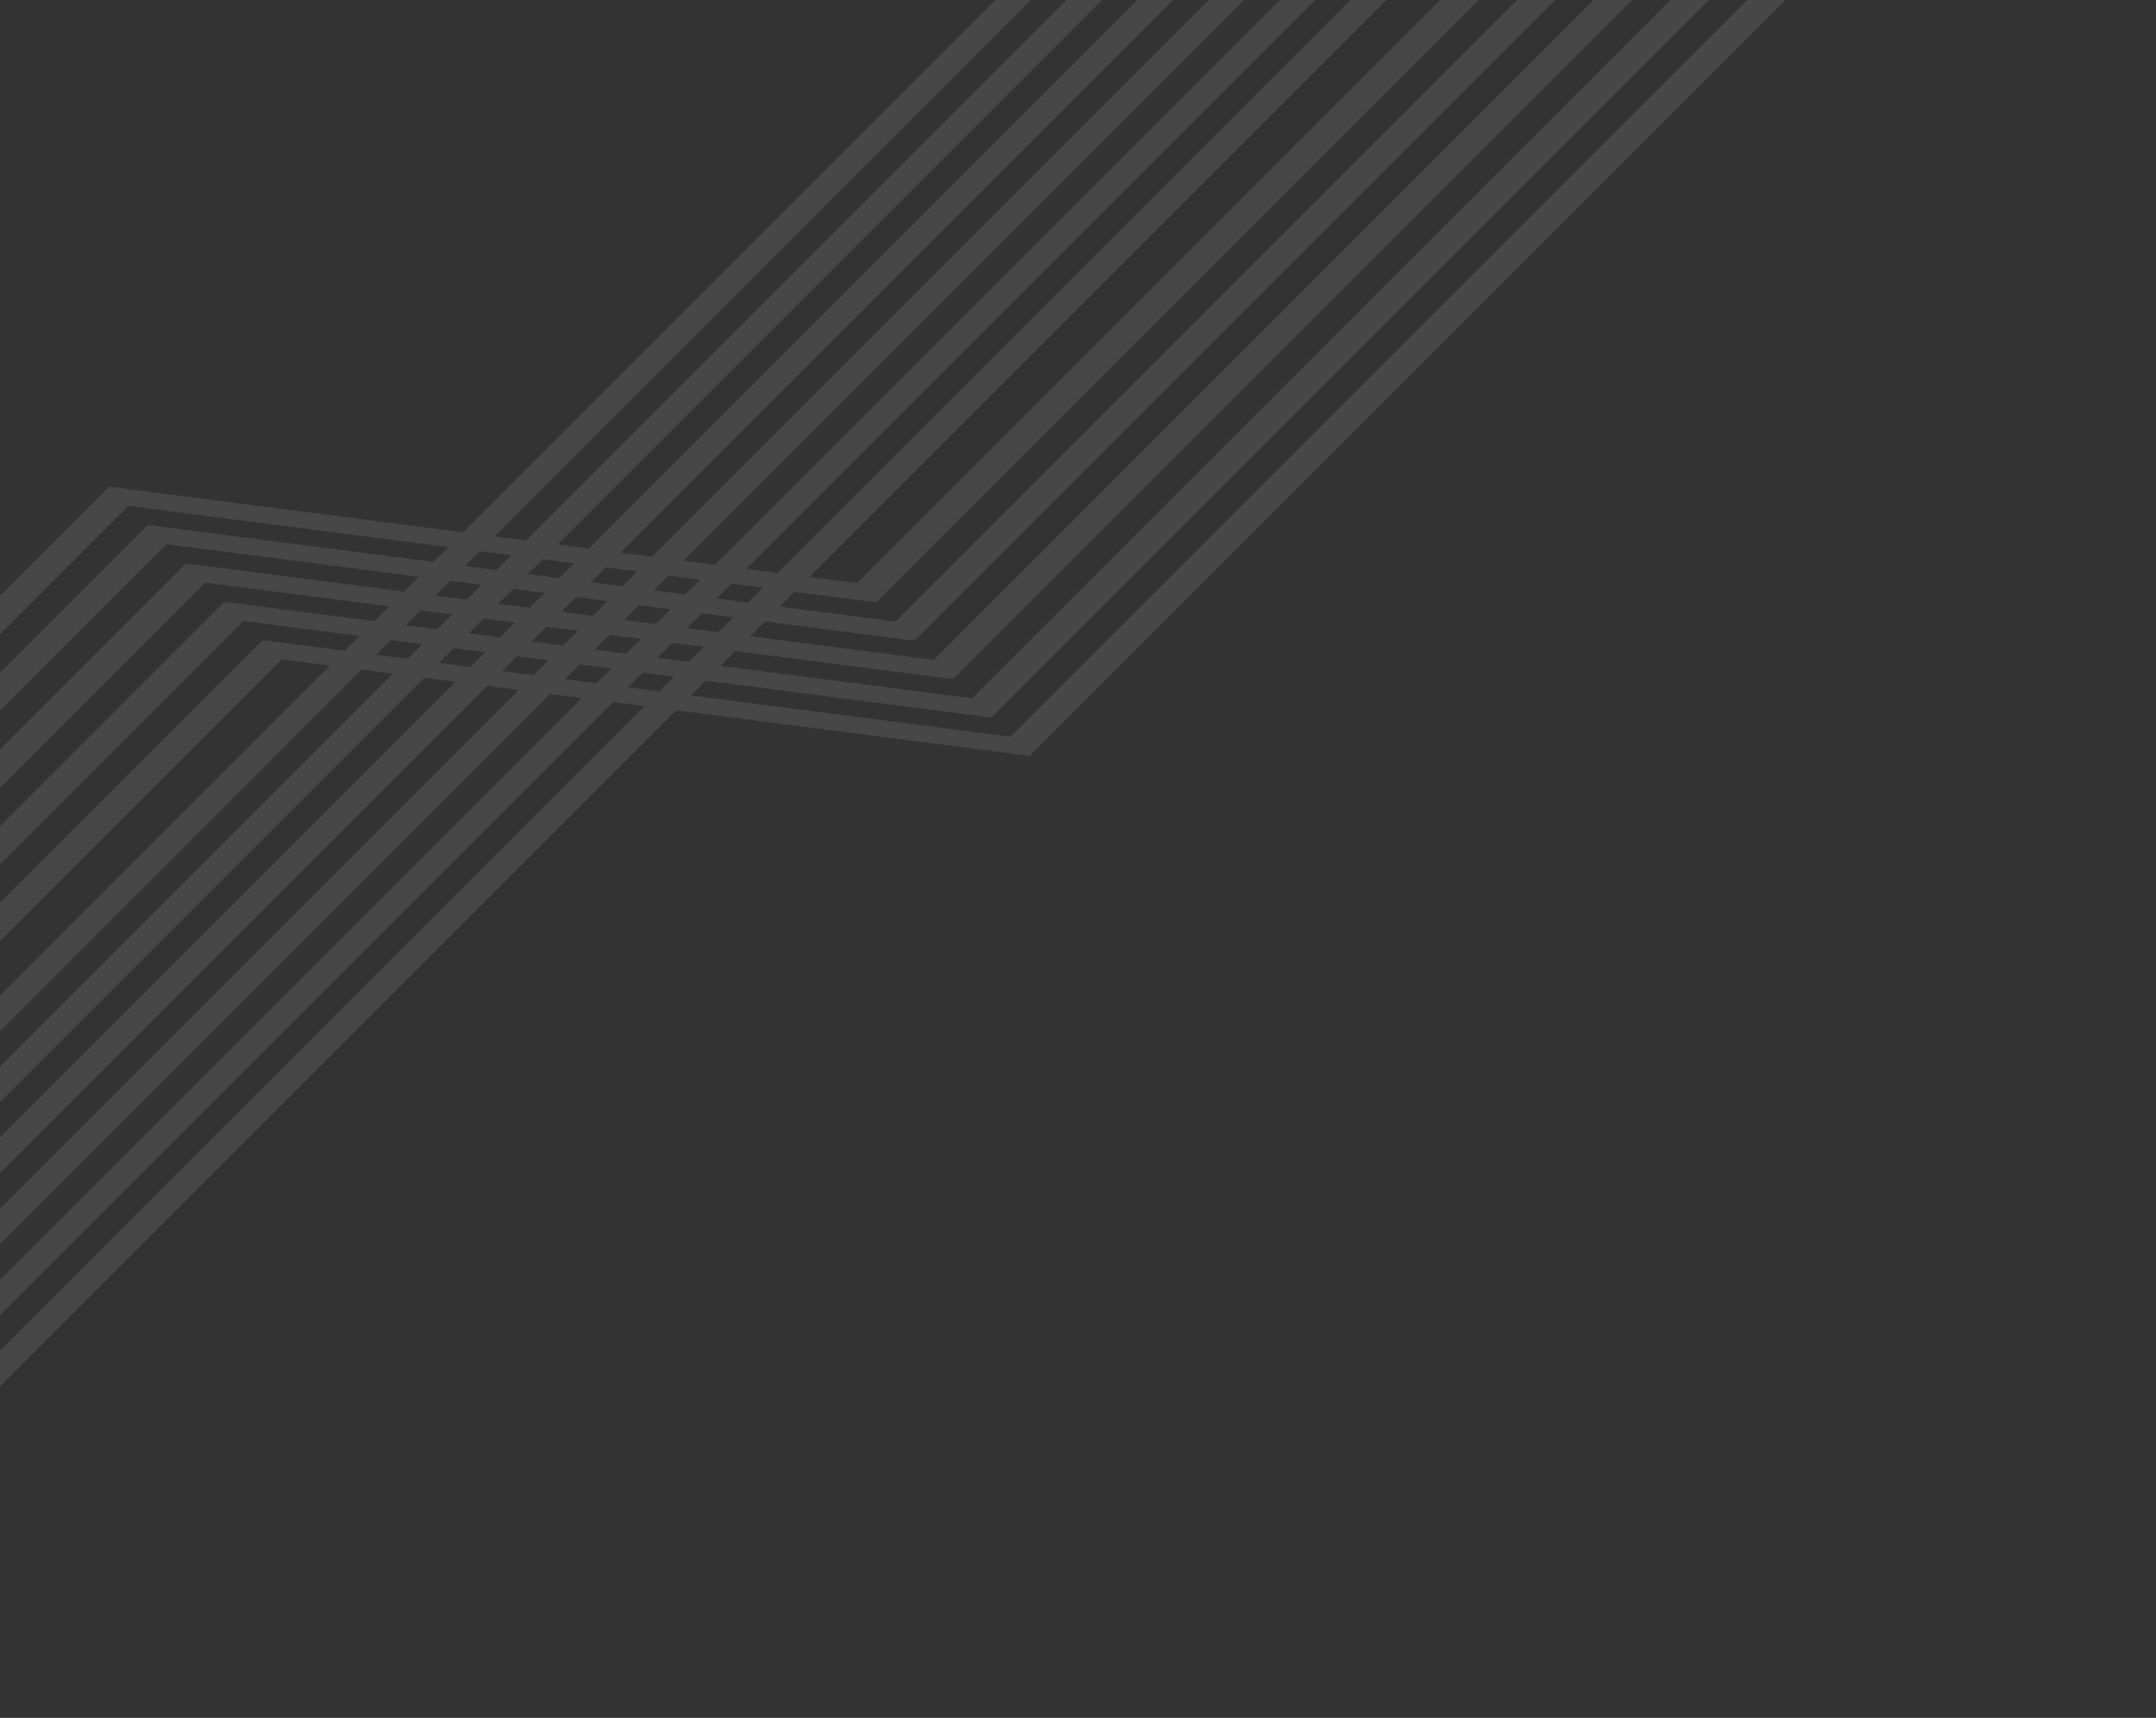 <svg width="797" height="635" viewBox="0 0 797 635" fill="none" xmlns="http://www.w3.org/2000/svg">
<rect x="0" y="0" width="797" height="635" fill="#333333" stroke="none"/>
<g opacity="0.1">
<path d="M-342.906 577.319L-350 570.226L40.344 179.882L47.438 186.975L-342.906 577.319Z" fill="white"/>
<path d="M-328.719 591.511L-335.813 584.417L54.531 194.074L61.625 201.167L-328.719 591.511Z" fill="white"/>
<path d="M-314.529 605.703L-321.623 598.609L68.721 208.265L75.815 215.359L-314.529 605.703Z" fill="white"/>
<path d="M-300.339 619.889L-307.433 612.795L82.911 222.451L90.004 229.545L-300.339 619.889Z" fill="white"/>
<path d="M-286.149 634.078L-293.242 626.984L97.102 236.64L104.195 243.734L-286.149 634.078Z" fill="white"/>
<path d="M323.92 222.666L316.826 215.573L732.399 -200L739.493 -192.906L323.92 222.666Z" fill="white"/>
<path d="M338.107 236.852L331.013 229.758L746.586 -185.815L753.68 -178.721L338.107 236.852Z" fill="white"/>
<path d="M352.297 251.041L345.203 243.948L760.776 -171.625L767.87 -164.531L352.297 251.041Z" fill="white"/>
<path d="M366.488 265.23L359.394 258.137L774.967 -157.436L782.061 -150.343L366.488 265.23Z" fill="white"/>
<path d="M380.677 279.421L373.584 272.328L789.157 -143.245L796.25 -136.152L380.677 279.421Z" fill="white"/>
<path d="M40.344 179.881L47.437 186.977L323.92 222.667L316.827 215.57L40.344 179.881Z" fill="white"/>
<path d="M54.533 194.069L61.626 201.165L338.109 236.855L331.016 229.759L54.533 194.069Z" fill="white"/>
<path d="M68.722 208.262L75.818 215.354L352.301 251.044L345.205 243.951L68.722 208.262Z" fill="white"/>
<path d="M82.91 222.45L90.007 229.546L366.489 265.232L359.393 258.14L82.91 222.45Z" fill="white"/>
<path d="M97.103 236.639L104.195 243.735L380.678 279.425L373.585 272.329L97.103 236.639Z" fill="white"/>
<path d="M-145.329 526.434L-151.896 519.866L506.543 -138.573L513.11 -132.006L-145.329 526.434Z" fill="white"/>
<path d="M-132.194 539.565L-138.761 532.998L519.678 -125.442L526.245 -118.874L-132.194 539.565Z" fill="white"/>
<path d="M-119.062 552.704L-125.629 546.137L532.81 -112.303L539.378 -105.735L-119.062 552.704Z" fill="white"/>
<path d="M-105.927 565.834L-112.494 559.267L545.945 -99.172L552.513 -92.605L-105.927 565.834Z" fill="white"/>
<path d="M-92.792 578.969L-99.359 572.401L559.08 -86.038L565.648 -79.471L-92.792 578.969Z" fill="white"/>
<path d="M-79.659 592.104L-86.227 585.537L572.213 -72.902L578.78 -66.335L-79.659 592.104Z" fill="white"/>
</g>
</svg>
